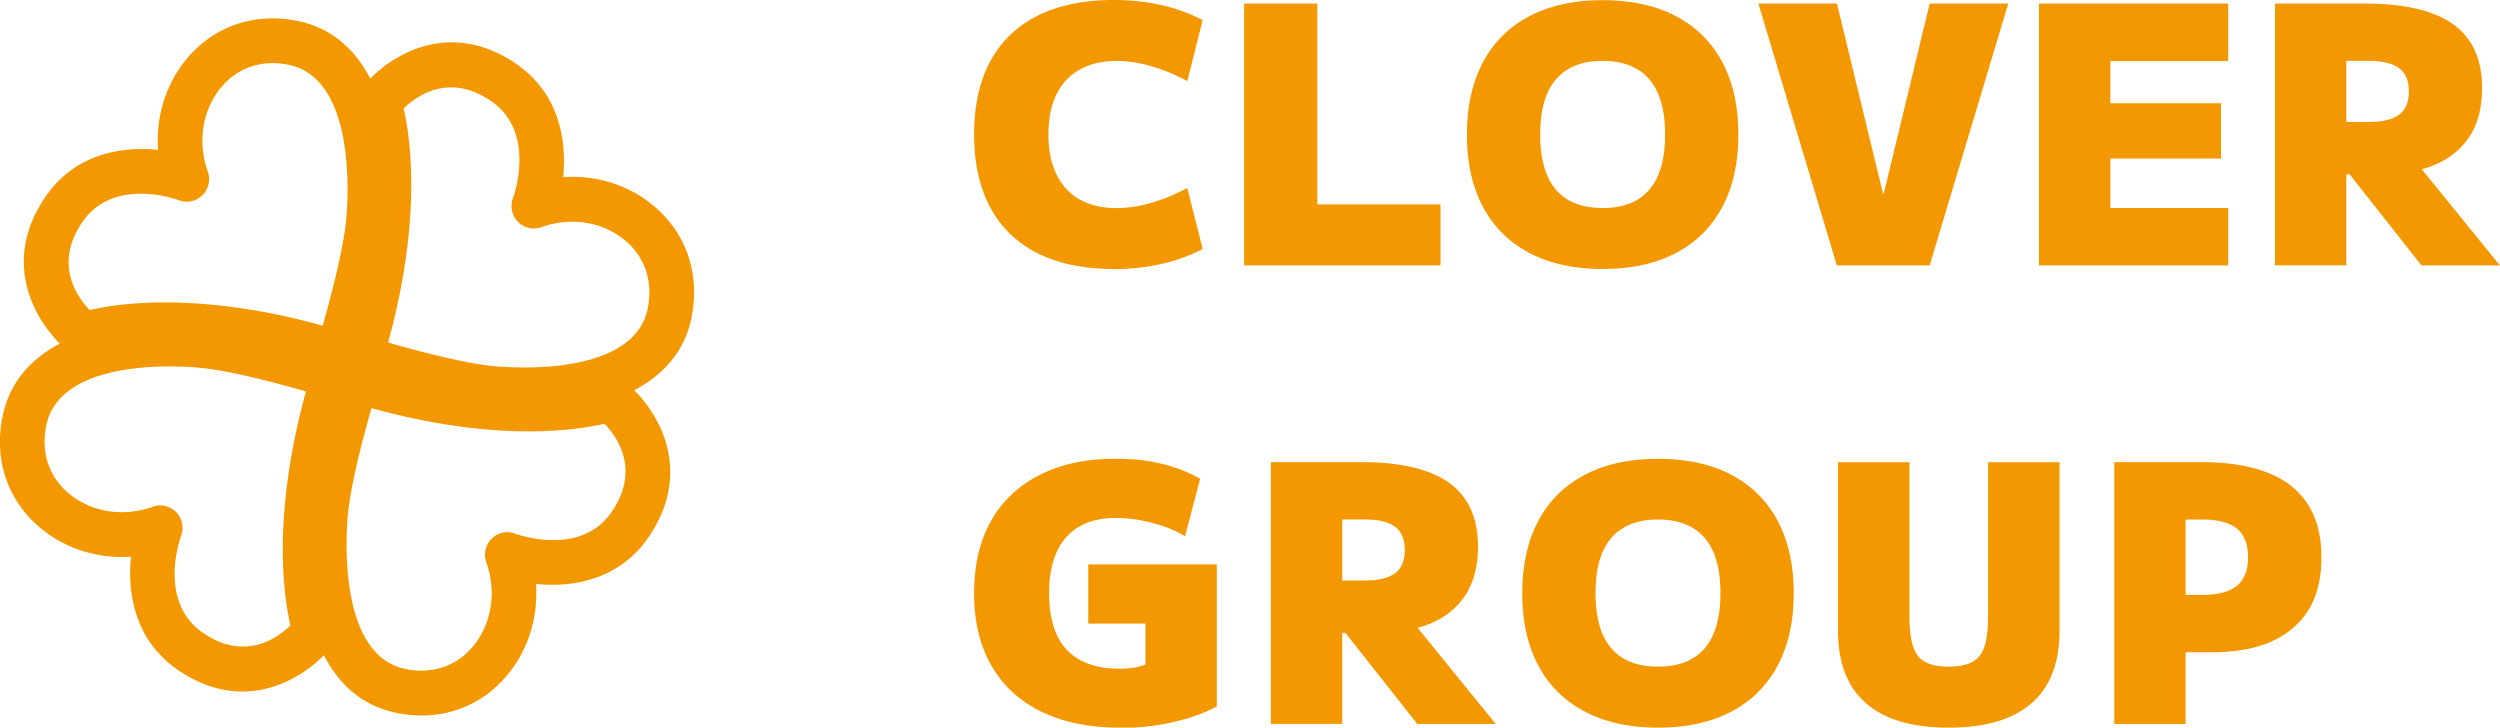 <svg width="268" height="78" fill="none" xmlns="http://www.w3.org/2000/svg"><g clip-path="url(#a)" fill="#F39800"><path d="M74.146 33.948c.894-4.536-.531-8.814-3.905-11.74-2.71-2.348-6.27-3.468-9.874-3.22.407-3.93-.416-8.964-5.003-12.122-6.704-4.616-12.7-1.44-15.674 1.557-1.621-3.131-4.145-5.452-7.855-6.19-4.517-.899-8.776.533-11.69 3.922-2.337 2.721-3.453 6.296-3.205 9.916-3.914-.409-8.926.418-12.07 5.025C.274 27.83 3.435 33.85 6.42 36.84 3.303 38.466.99 41 .256 44.728c-.894 4.536.532 8.814 3.914 11.73 2.71 2.349 6.27 3.46 9.874 3.22-.407 3.932.416 8.966 5.003 12.123 2.445 1.68 4.791 2.33 6.925 2.33 3.746 0 6.855-1.974 8.75-3.886 1.62 3.139 4.144 5.451 7.854 6.19.886.178 1.763.266 2.613.266 3.515 0 6.73-1.458 9.068-4.189 2.337-2.721 3.453-6.296 3.205-9.916 3.914.409 8.926-.418 12.07-5.025 4.596-6.733 1.435-12.763-1.55-15.743 3.118-1.627 5.438-4.153 6.173-7.88h-.01ZM8.828 23.81c3.33-4.883 10.078-2.446 10.352-2.348.877.33 1.86.125 2.524-.534a2.427 2.427 0 0 0 .576-2.525c-1.143-3.211-.576-6.698 1.496-9.117 1.78-2.072 4.313-2.908 7.129-2.348 7.474 1.486 6.358 15.049 6.208 16.596-.328 3.362-1.692 8.459-2.524 11.376-6.943-1.921-12.601-2.49-16.879-2.49-3.843 0-6.57.462-8.102.818-1.435-1.503-3.817-4.98-.78-9.428Zm12.92 44.025c-4.861-3.344-2.435-10.121-2.337-10.397a2.411 2.411 0 0 0-.532-2.535 2.373 2.373 0 0 0-2.515-.578c-3.197 1.148-6.668.57-9.076-1.503-2.064-1.788-2.896-4.331-2.338-7.16 1.479-7.506 14.983-6.385 16.524-6.234 3.347.329 8.421 1.699 11.326 2.535-3.64 13.243-2.417 21.843-1.665 25.09-1.496 1.44-4.959 3.833-9.387.782Zm43.835-12.976c-3.33 4.883-10.078 2.446-10.352 2.348a2.39 2.39 0 0 0-2.524.534 2.427 2.427 0 0 0-.576 2.526c1.143 3.21.567 6.697-1.496 9.107-1.78 2.072-4.313 2.908-7.129 2.348-7.474-1.485-6.358-15.049-6.208-16.596.328-3.362 1.692-8.458 2.524-11.376 13.186 3.656 21.75 2.428 24.981 1.672 1.435 1.504 3.817 4.981.78 9.428v.009Zm3.87-21.844c-1.48 7.507-14.984 6.386-16.525 6.235-3.347-.329-8.421-1.699-11.326-2.535 3.64-13.243 2.418-21.843 1.665-25.09 1.497-1.44 4.96-3.833 9.387-.782 4.861 3.344 2.435 10.121 2.338 10.397a2.411 2.411 0 0 0 .531 2.534 2.4 2.4 0 0 0 2.515.579c3.197-1.148 6.668-.579 9.068 1.503 2.063 1.787 2.895 4.331 2.338 7.16h.008Zm49.944-4.181c-3.188 0-5.906-.56-8.138-1.672-2.231-1.112-3.932-2.748-5.092-4.9-1.16-2.153-1.744-4.768-1.744-7.845s.584-5.719 1.744-7.862c1.16-2.144 2.861-3.771 5.092-4.883C113.491.56 116.201 0 119.397 0c3.596 0 6.775.72 9.529 2.152l-1.647 6.537c-2.71-1.432-5.234-2.152-7.581-2.152-1.558 0-2.878.311-3.958.925-1.089.614-1.913 1.503-2.488 2.668-.576 1.165-.859 2.597-.859 4.287s.283 3.086.859 4.27c.575 1.182 1.399 2.072 2.488 2.694 1.08.614 2.409.925 3.958.925 2.347 0 4.871-.72 7.581-2.152l1.647 6.537c-2.754 1.432-5.933 2.152-9.529 2.152v-.009Zm13.974-.382V.382h7.846v21.533h13.203v6.537h-21.058.009Zm38.432.382c-3.037 0-5.649-.569-7.828-1.707-2.178-1.139-3.843-2.784-4.994-4.937-1.151-2.152-1.727-4.74-1.727-7.764s.576-5.612 1.727-7.764c1.151-2.153 2.816-3.798 4.994-4.937 2.179-1.138 4.791-1.707 7.828-1.707 3.038 0 5.677.569 7.846 1.707a11.664 11.664 0 0 1 4.977 4.937c1.151 2.152 1.727 4.74 1.727 7.764s-.576 5.612-1.727 7.764c-1.151 2.153-2.807 3.798-4.977 4.937-2.169 1.138-4.782 1.707-7.846 1.707Zm0-6.537c1.479 0 2.719-.293 3.711-.88s1.744-1.468 2.24-2.633c.496-1.165.744-2.624.744-4.367 0-1.743-.248-3.193-.744-4.367-.496-1.165-1.24-2.045-2.24-2.632-1.001-.587-2.232-.89-3.711-.89-1.479 0-2.718.294-3.71.89-.992.595-1.745 1.467-2.241 2.632-.495 1.165-.743 2.624-.743 4.367 0 1.743.248 3.202.743 4.367.496 1.165 1.24 2.046 2.241 2.633.992.587 2.231.88 3.71.88Zm25.106 6.155L188.496.382h8.422l4.941 20.377h.08L206.862.382h8.422l-8.422 28.07h-9.953Zm21.669 0V.382h20.288v6.155h-12.637v4.536h11.866v5.923h-11.866v5.301h12.637v6.155h-20.288Zm25.3 0V.382h9.644c4.259 0 7.42.748 9.475 2.233 2.054 1.485 3.081 3.753 3.081 6.804 0 3.05-.938 5.292-2.816 6.884-1.877 1.592-4.604 2.383-8.173 2.383h-7.385v-5.612h6.198c1.506 0 2.604-.267 3.295-.791.69-.525 1.036-1.352 1.036-2.482 0-1.13-.346-1.957-1.036-2.481-.691-.525-1.789-.792-3.295-.792h-2.373v21.915h-7.66l.009.009Zm15.701 0-9.918-12.576h8.111l10.219 12.576h-8.421.009ZM120.044 78c-3.268 0-6.066-.57-8.404-1.708s-4.118-2.783-5.358-4.936c-1.239-2.152-1.859-4.74-1.859-7.764s.602-5.603 1.815-7.747c1.213-2.143 2.949-3.789 5.225-4.936 2.267-1.156 4.985-1.734 8.156-1.734 1.762 0 3.4.178 4.914.542 1.515.356 2.887.898 4.118 1.619l-1.611 6.154c-.948-.587-2.099-1.067-3.463-1.422-1.364-.356-2.683-.543-3.958-.543-1.559 0-2.869.311-3.923.925-1.063.614-1.86 1.52-2.409 2.713-.549 1.191-.823 2.668-.823 4.438 0 1.77.283 3.29.841 4.482.558 1.192 1.399 2.09 2.524 2.695 1.124.605 2.523.907 4.206.907.744 0 1.381-.062 1.93-.195a7.222 7.222 0 0 0 1.701-.65l-.877 1.77v-5.763h-6.128v-6.341h13.779v15.226c-1.408.747-3.011 1.316-4.826 1.708-1.816.4-3.675.596-5.588.596l.018-.036Zm16.196-.391v-28.07h9.644c4.259 0 7.421.747 9.475 2.233 2.055 1.485 3.082 3.753 3.082 6.804 0 3.05-.939 5.291-2.816 6.884-1.878 1.592-4.605 2.383-8.174 2.383h-7.385v-5.612h6.199c1.505 0 2.603-.267 3.294-.791.691-.525 1.036-1.352 1.036-2.482 0-1.13-.345-1.957-1.036-2.481-.691-.525-1.789-.792-3.294-.792h-2.374V77.6h-7.66l.009.009Zm15.692 0-9.918-12.576h8.112l10.219 12.576h-8.422.009Zm25.805.391c-3.037 0-5.65-.57-7.828-1.708-2.179-1.138-3.843-2.783-4.995-4.936-1.151-2.152-1.726-4.74-1.726-7.764s.575-5.612 1.726-7.765c1.152-2.152 2.816-3.797 4.995-4.936 2.178-1.138 4.791-1.707 7.828-1.707s5.676.569 7.846 1.707a11.675 11.675 0 0 1 4.977 4.936c1.151 2.153 1.726 4.74 1.726 7.765 0 3.024-.575 5.612-1.726 7.764a11.675 11.675 0 0 1-4.977 4.936c-2.17 1.139-4.782 1.708-7.846 1.708Zm0-6.537c1.479 0 2.719-.294 3.71-.88.992-.588 1.745-1.468 2.241-2.633s.744-2.624.744-4.367c0-1.743-.248-3.193-.744-4.367-.496-1.165-1.24-2.046-2.241-2.633-1-.587-2.231-.889-3.71-.889s-2.719.293-3.71.89c-.992.595-1.745 1.467-2.241 2.632s-.744 2.624-.744 4.367c0 1.743.248 3.202.744 4.367s1.24 2.045 2.241 2.632c.991.587 2.231.88 3.71.88ZM208.899 78c-3.931 0-6.889-.88-8.882-2.633-1.992-1.752-2.984-4.34-2.984-7.746V49.548h7.66v16.534c0 2.055.301 3.46.903 4.225.603.773 1.701 1.156 3.312 1.156 1.612 0 2.71-.382 3.312-1.156.602-.765.903-2.18.903-4.225V49.548h7.66v18.073c0 3.406-.991 5.994-2.984 7.746-1.992 1.752-4.95 2.633-8.882 2.633h-.018Zm17.755-.391v-28.07h9.263c4.313 0 7.545.854 9.706 2.562 2.152 1.707 3.232 4.251 3.232 7.63 0 3.38-1.01 5.835-3.029 7.578-2.019 1.744-4.923 2.615-8.731 2.615h-6.624V63.77h5.623c1.683 0 2.923-.33 3.711-.979.788-.658 1.186-1.672 1.186-3.06 0-1.387-.398-2.4-1.186-3.059-.788-.649-2.028-.978-3.711-.978h-1.797v21.915h-7.66.017Z"/></g><defs><clipPath id="a"><path fill="#fff" d="M0 0h268v78H0z"/></clipPath></defs></svg>